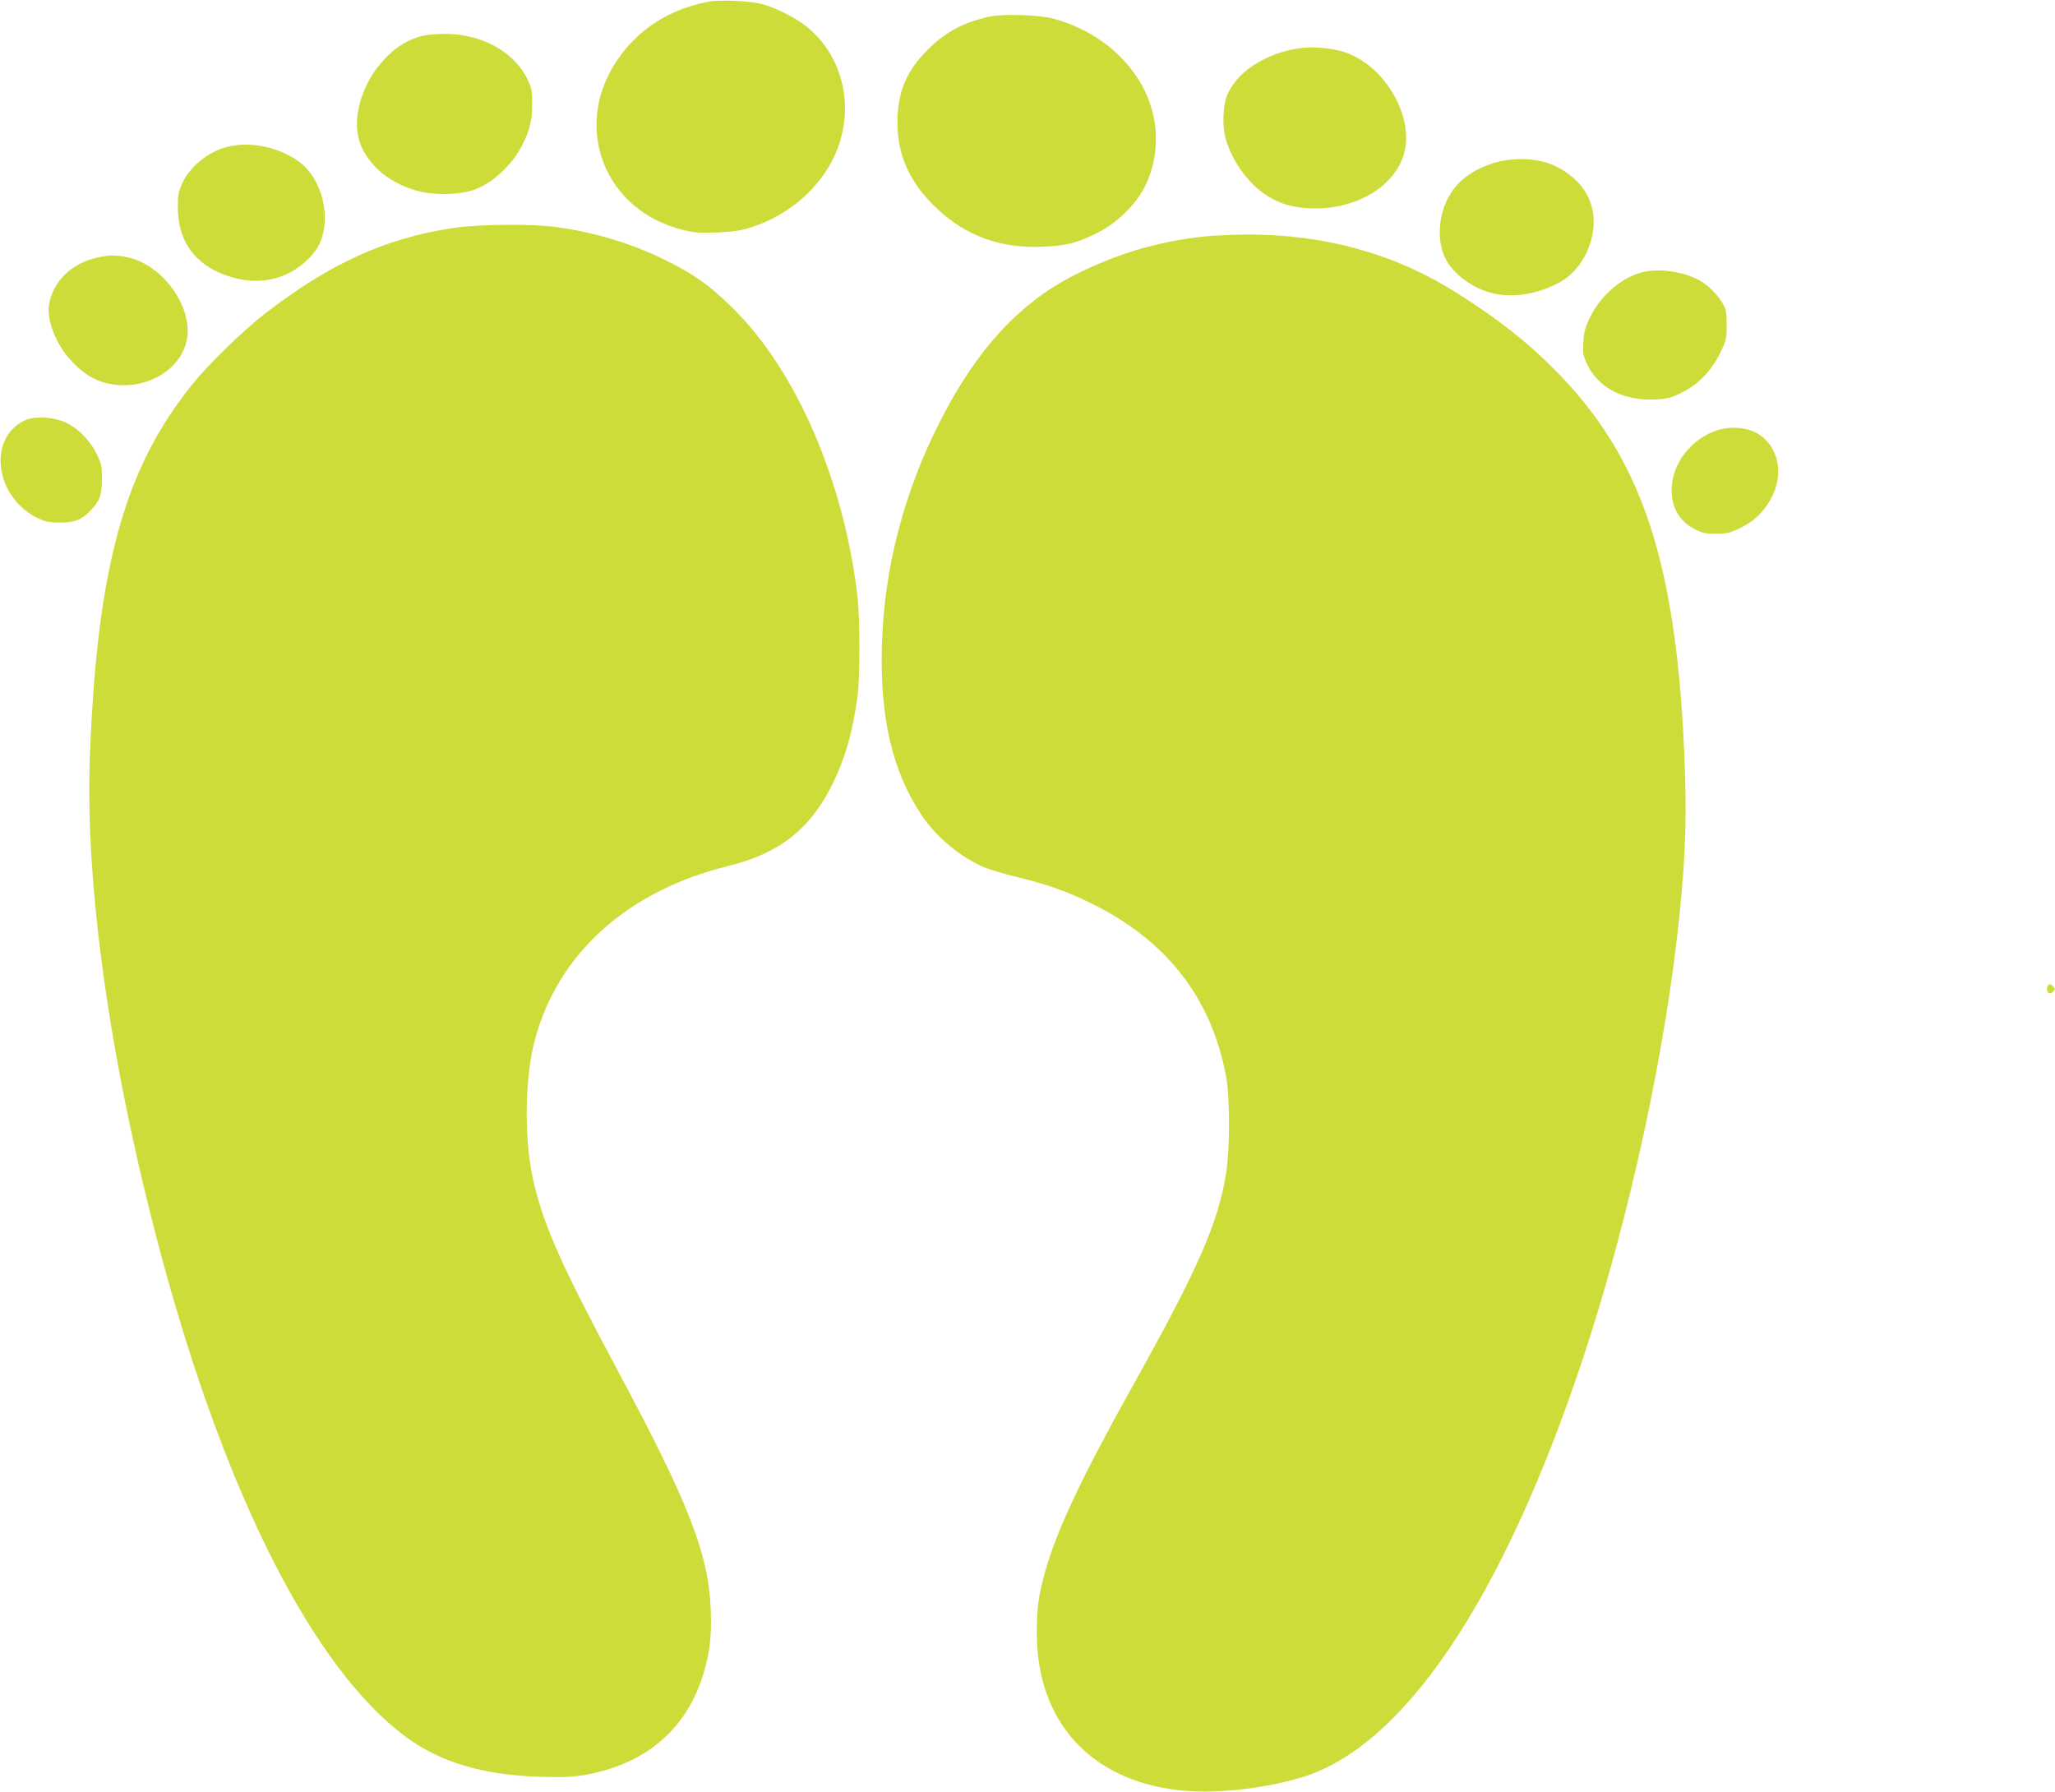 <?xml version="1.0" standalone="no"?>
<!DOCTYPE svg PUBLIC "-//W3C//DTD SVG 20010904//EN"
 "http://www.w3.org/TR/2001/REC-SVG-20010904/DTD/svg10.dtd">
<svg version="1.0" xmlns="http://www.w3.org/2000/svg"
 width="1280pt" height="1116pt" viewBox="0 0 1280 1116"
 preserveAspectRatio="xMidYMid meet">
<g transform="translate(0,1116) scale(0.1,-0.1)"
fill="#cddc39" stroke="none">
<path d="M4417 11150 c-249 -45 -452 -177 -583 -380 -267 -413 -64 -921 416
-1041 71 -18 104 -21 215 -17 110 5 145 10 225 36 225 74 419 243 510 446 129
286 56 615 -178 802 -67 54 -193 117 -277 139 -71 19 -260 28 -328 15z"/>
<path d="M6160 11056 c-164 -38 -270 -95 -381 -205 -135 -135 -189 -265 -189
-456 0 -207 79 -377 248 -536 180 -169 393 -246 651 -236 150 6 214 21 341 84
125 61 246 179 302 293 106 216 87 472 -49 678 -117 176 -297 303 -518 365
-89 25 -323 32 -405 13z"/>
<path d="M2620 10934 c-196 -52 -369 -271 -394 -499 -14 -123 24 -226 118
-321 73 -73 177 -127 286 -150 100 -21 244 -15 323 14 118 43 238 155 302 282
45 90 60 151 60 250 0 88 -3 101 -32 161 -84 170 -289 280 -517 278 -50 0
-116 -7 -146 -15z"/>
<path d="M8125 10863 c-116 -10 -239 -54 -331 -119 -67 -47 -109 -94 -145
-164 -31 -62 -39 -202 -14 -286 39 -137 138 -274 248 -347 82 -54 159 -78 267
-84 280 -16 532 126 594 336 70 238 -126 566 -384 641 -67 19 -164 29 -235 23z"/>
<path d="M1410 10244 c-116 -31 -230 -125 -275 -226 -24 -53 -28 -74 -27 -152
0 -190 89 -330 257 -404 200 -88 395 -62 542 72 30 27 65 70 78 97 84 165 25
414 -124 523 -126 92 -308 128 -451 90z"/>
<path d="M9325 10151 c-159 -46 -259 -123 -316 -245 -51 -109 -55 -257 -8
-352 48 -101 180 -197 307 -223 120 -25 257 -4 385 59 82 40 148 108 188 194
81 172 53 348 -72 460 -97 87 -203 126 -338 125 -50 0 -111 -8 -146 -18z"/>
<path d="M2822 9740 c-423 -64 -771 -223 -1172 -534 -137 -106 -352 -315 -453
-441 -422 -523 -592 -1138 -637 -2312 -31 -813 127 -1926 441 -3101 402 -1502
951 -2585 1528 -3011 216 -159 483 -238 841 -248 135 -4 197 -1 270 11 382 67
639 286 743 636 39 128 50 233 44 394 -14 348 -135 659 -575 1481 -343 641
-453 883 -521 1153 -68 265 -67 662 1 916 144 539 577 927 1203 1082 319 78
511 229 649 508 81 165 125 316 157 546 16 113 16 487 0 625 -85 722 -381
1407 -778 1797 -144 142 -244 213 -427 302 -203 100 -430 168 -664 201 -160
22 -488 19 -650 -5z"/>
<path d="M7473 9684 c-280 -34 -521 -107 -778 -236 -344 -173 -613 -466 -840
-913 -225 -442 -348 -914 -362 -1392 -13 -448 64 -784 245 -1057 93 -140 249
-270 400 -331 34 -14 128 -41 209 -61 181 -44 303 -88 449 -160 470 -230 750
-590 841 -1079 24 -127 24 -451 0 -601 -48 -308 -173 -593 -572 -1309 -326
-583 -481 -912 -554 -1170 -43 -153 -53 -229 -53 -385 -1 -549 331 -917 881
-980 216 -25 513 5 757 76 643 186 1263 1106 1765 2616 289 873 518 1928 603
2788 37 372 43 606 26 995 -54 1195 -270 1832 -805 2371 -176 178 -358 320
-618 484 -386 242 -822 362 -1307 359 -96 -1 -226 -7 -287 -15z"/>
<path d="M604 9555 c-160 -35 -278 -151 -299 -296 -14 -97 45 -246 138 -345
72 -77 135 -118 212 -139 243 -63 495 84 513 300 16 205 -174 446 -382 484
-74 14 -105 13 -182 -4z"/>
<path d="M10252 9469 c-135 -23 -279 -142 -348 -285 -31 -64 -38 -93 -42 -156
-4 -72 -2 -83 27 -143 71 -144 228 -223 424 -213 73 4 97 10 159 41 103 50
187 136 241 246 40 81 42 89 42 175 0 74 -4 99 -22 131 -26 49 -82 108 -133
140 -88 56 -239 84 -348 64z"/>
<path d="M155 8542 c-237 -111 -186 -484 84 -611 46 -21 70 -26 136 -26 91 0
137 19 191 77 56 59 68 94 69 193 0 83 -3 96 -33 158 -41 83 -112 156 -188
193 -76 37 -198 45 -259 16z"/>
<path d="M10712 8485 c-159 -45 -284 -189 -298 -345 -12 -124 39 -223 140
-275 51 -26 70 -30 137 -29 69 0 87 5 152 37 91 45 156 112 200 205 74 158 20
332 -122 395 -58 25 -143 30 -209 12z"/>
<path d="M12757 5023 c-11 -10 -8 -41 4 -49 6 -3 18 1 27 9 13 13 13 19 2 31
-14 17 -23 20 -33 9z"/>
</g>
</svg>
